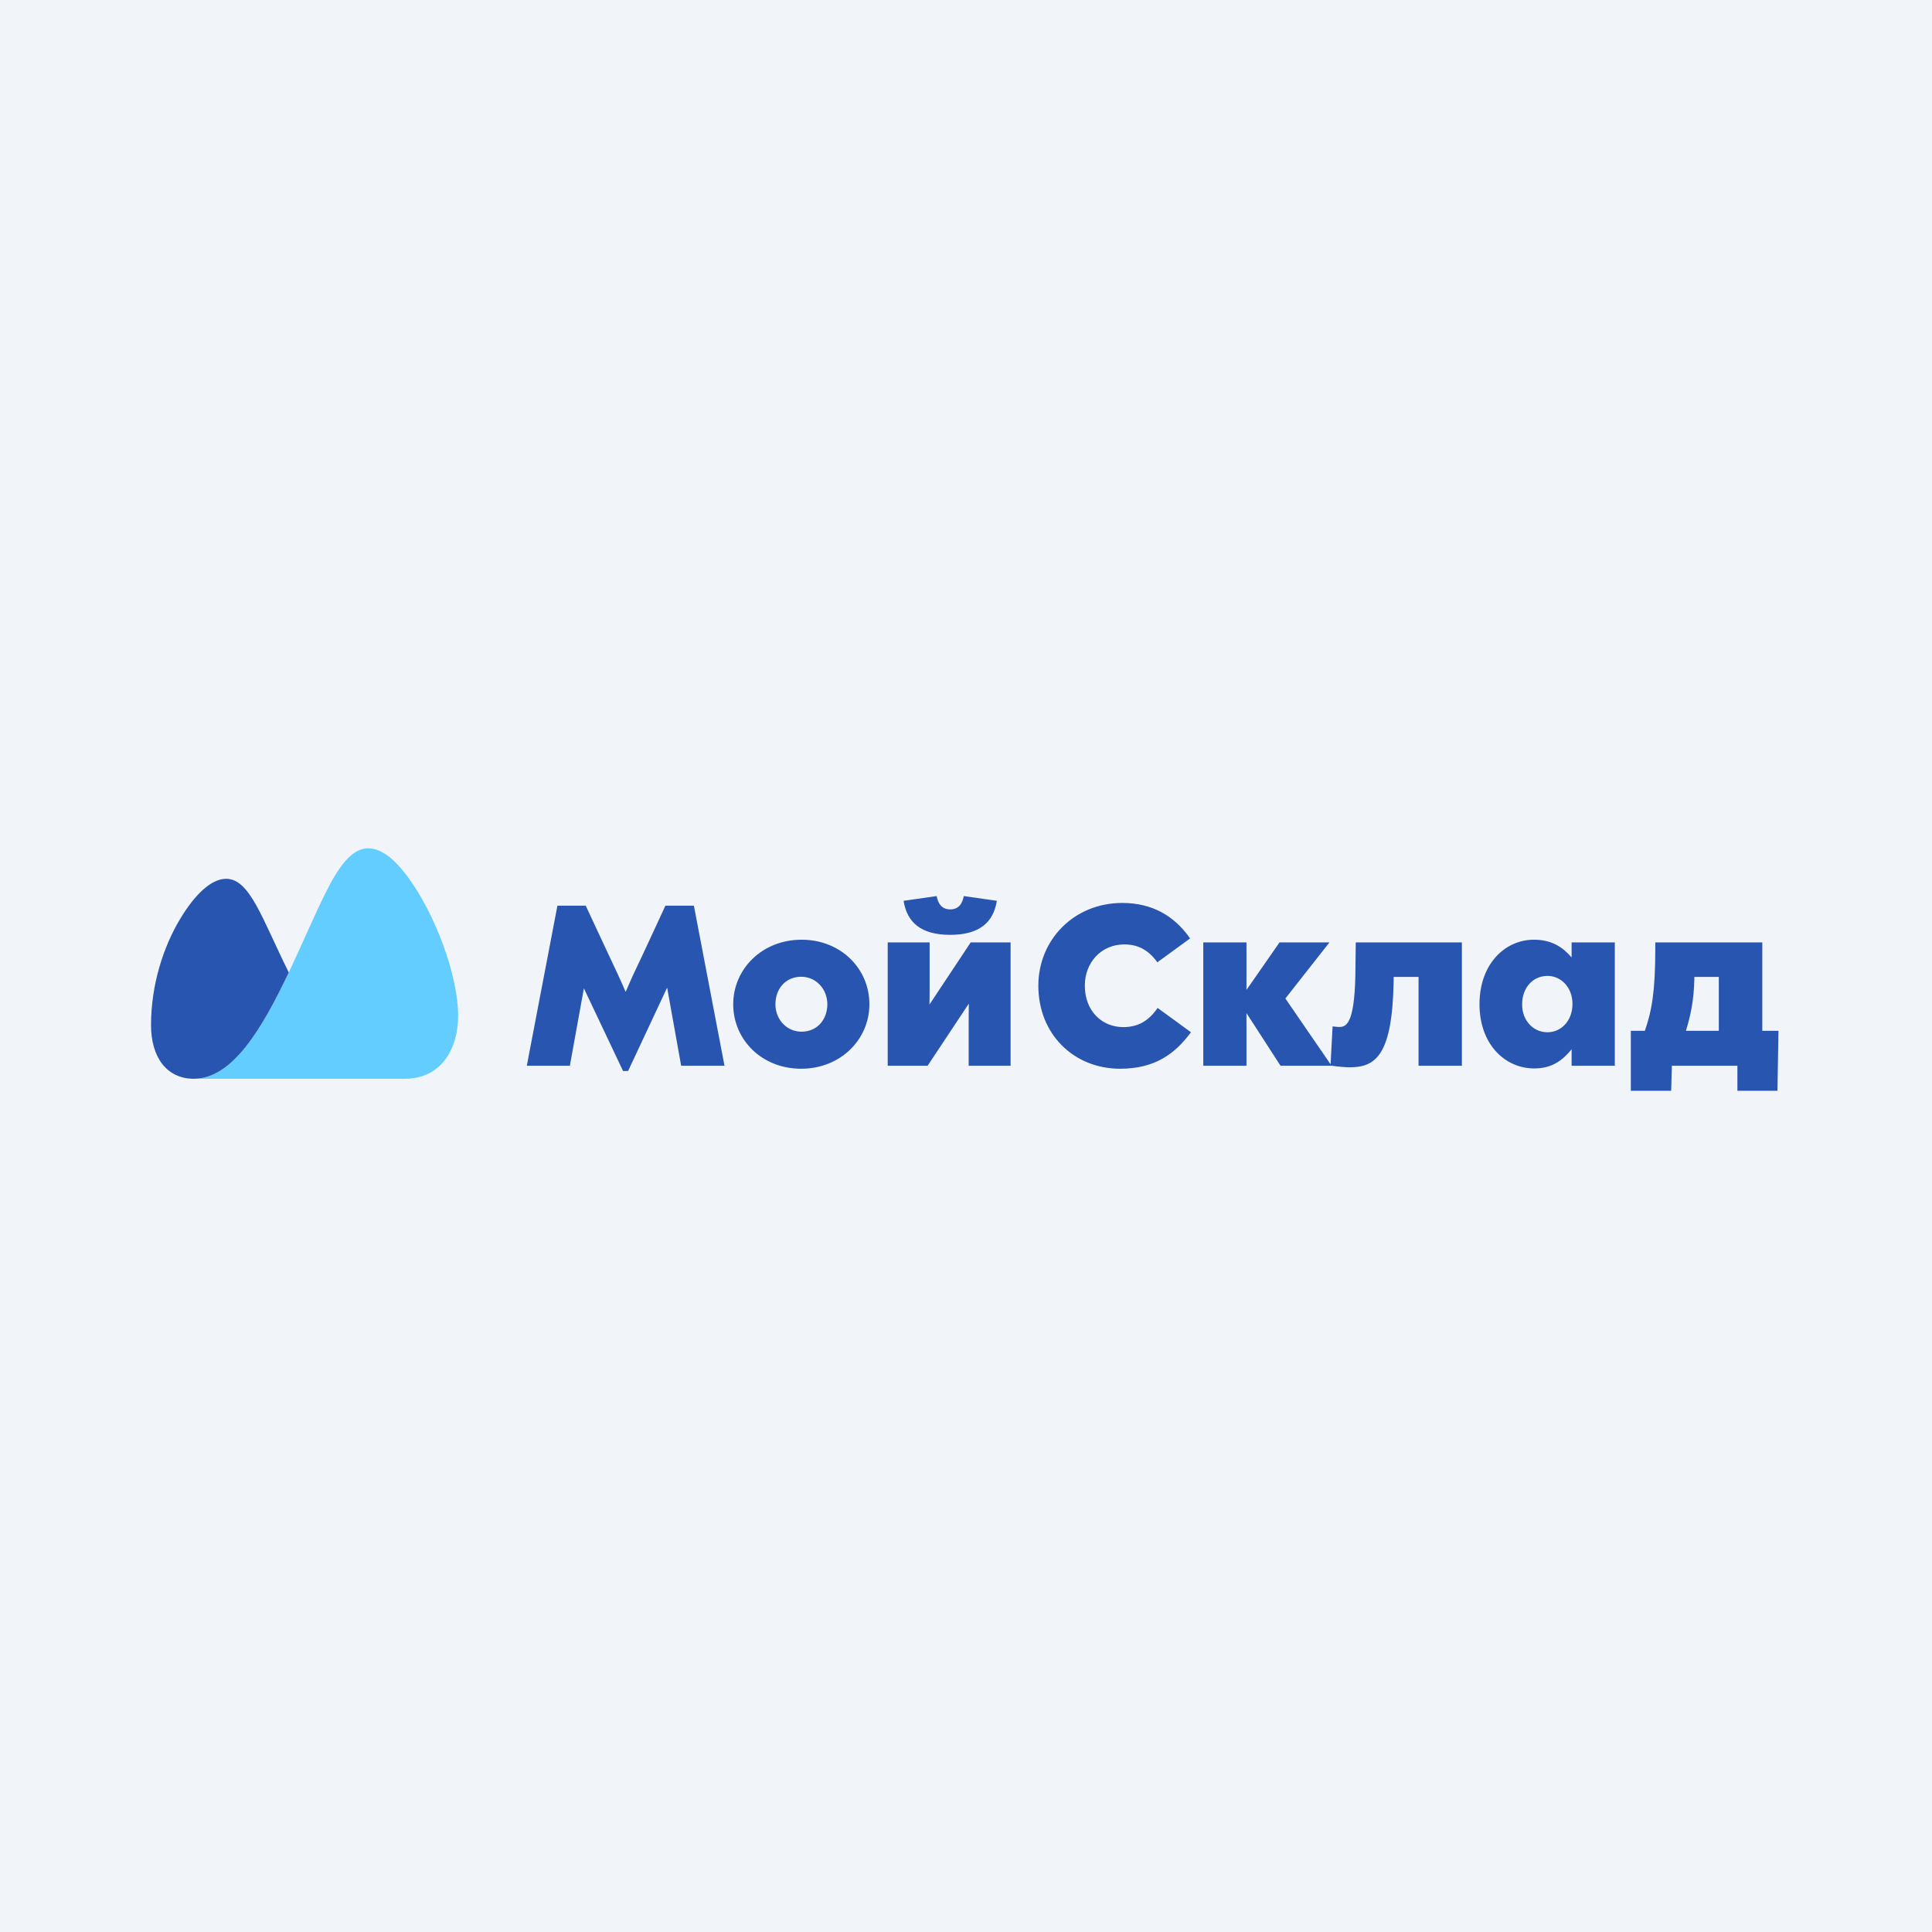 <svg width="450" height="450" viewBox="0 0 450 450" fill="none" xmlns="http://www.w3.org/2000/svg">
<rect width="450" height="450" fill="#F1F5F9"/>
<g clip-path="url(#clip0_5_2)">
<path fill-rule="evenodd" clip-rule="evenodd" d="M400.343 240.099V227.538H394.646V228.005C394.546 233.102 393.713 236.768 392.68 240.099H400.343ZM410.472 240.099H414.237L414.004 254.059H404.675V248.229H389.415L389.248 254.059H379.853V240.099H383.118C384.751 235.402 385.55 230.837 385.55 220.908V219.509H410.472V240.099ZM221.325 217.743C214.495 217.743 211.263 214.844 210.463 209.813L218.16 208.714C218.527 210.613 219.459 211.812 221.325 211.812C223.191 211.812 224.124 210.613 224.49 208.714L232.187 209.813C231.388 214.844 228.122 217.743 221.325 217.743ZM186.707 240.299C190.373 240.299 192.705 237.43 192.705 233.902C192.705 230.44 190.139 227.505 186.607 227.505C182.943 227.505 180.611 230.374 180.611 233.902C180.611 237.364 183.142 240.299 186.707 240.299ZM186.707 218.876C195.87 218.876 202.5 225.639 202.5 233.902C202.5 242.065 195.836 248.928 186.607 248.928C177.411 248.928 170.781 242.165 170.781 233.902C170.781 225.739 177.479 218.876 186.707 218.876ZM360.428 240.433C363.66 240.433 366.258 237.733 366.258 233.836C366.258 230.037 363.66 227.305 360.428 227.305C357.13 227.305 354.531 229.97 354.531 233.935C354.531 237.733 357.13 240.433 360.428 240.433ZM366.059 219.509H376.121V248.229H366.059V244.398C364.093 246.796 361.661 248.862 357.363 248.862C350.499 248.862 344.602 243.198 344.602 233.902C344.602 224.573 350.499 218.875 357.296 218.875C361.661 218.875 364.193 220.842 366.059 223.007V219.509ZM216.494 233.969L226.09 219.509H235.386V248.229H225.623V238.866C225.623 237.067 225.623 235.401 225.656 233.769L216.061 248.229H206.765V219.509H216.527V228.738C216.527 230.171 216.527 232.236 216.494 233.969ZM315.715 225.039L315.782 219.509H340.504V248.229H330.409V227.538H324.611V228.438C324.311 245.797 320.447 248.595 314.349 248.595C313.383 248.595 311.483 248.429 310.218 248.229H298.257L290.327 235.968V248.229H280.265V219.509H290.327V230.57L298.023 219.509H309.651L299.389 232.569L309.918 247.895L310.384 239.066C311.483 239.2 311.75 239.2 312.017 239.2C313.816 239.2 315.682 237.9 315.715 225.039ZM261.64 239.233C265.172 239.233 267.604 237.7 269.636 234.769L277.4 240.432C273.701 245.43 269.036 248.928 260.907 248.928C250.112 248.928 241.849 240.899 241.849 229.571C241.849 219.009 250.046 210.313 261.407 210.313C268.437 210.313 273.567 213.378 277.2 218.576L269.569 224.14C267.537 221.308 265.105 219.975 261.873 219.975C256.443 219.975 252.678 224.24 252.678 229.571C252.678 235.435 256.609 239.233 261.64 239.233ZM154.988 210.946H161.619L168.749 248.229H158.654L155.388 230.037L146.293 249.462H145.126L135.997 230.204L132.732 248.229H122.704L129.834 210.946H136.43C136.43 210.946 142.161 223.273 143.294 225.639C144.427 228.005 145.726 231.037 145.726 231.037C145.726 231.037 147.392 227.139 148.225 225.473C149.058 223.807 154.988 210.946 154.988 210.946Z" fill="#2855AF"/>
<path fill-rule="evenodd" clip-rule="evenodd" d="M45.139 251.266C54.229 251.266 61.101 239.431 67.262 226.51C70.228 220.246 72.993 213.683 75.758 208.119C78.794 201.947 81.909 197.59 85.72 197.59C88.95 197.59 91.99 200.199 95.016 204.287C101.289 212.774 106.711 227.146 106.711 236.572C106.711 244.469 102.646 251.266 94.316 251.266H45.139Z" fill="#64CDFF"/>
<path fill-rule="evenodd" clip-rule="evenodd" d="M67.262 226.51C61.018 213.923 58.191 204.687 52.669 204.687C49.237 204.687 45.372 208.285 41.874 214.182C38.126 220.44 35.177 229.27 35.177 238.772C35.177 246.274 38.849 251.266 45.139 251.266C54.226 251.266 61.101 239.431 67.262 226.51Z" fill="#2855AF"/>
</g>
<defs>
<clipPath id="clip0_5_2">
<rect width="380" height="58.462" fill="white" transform="translate(35 196)"/>
</clipPath>
</defs>
</svg>
